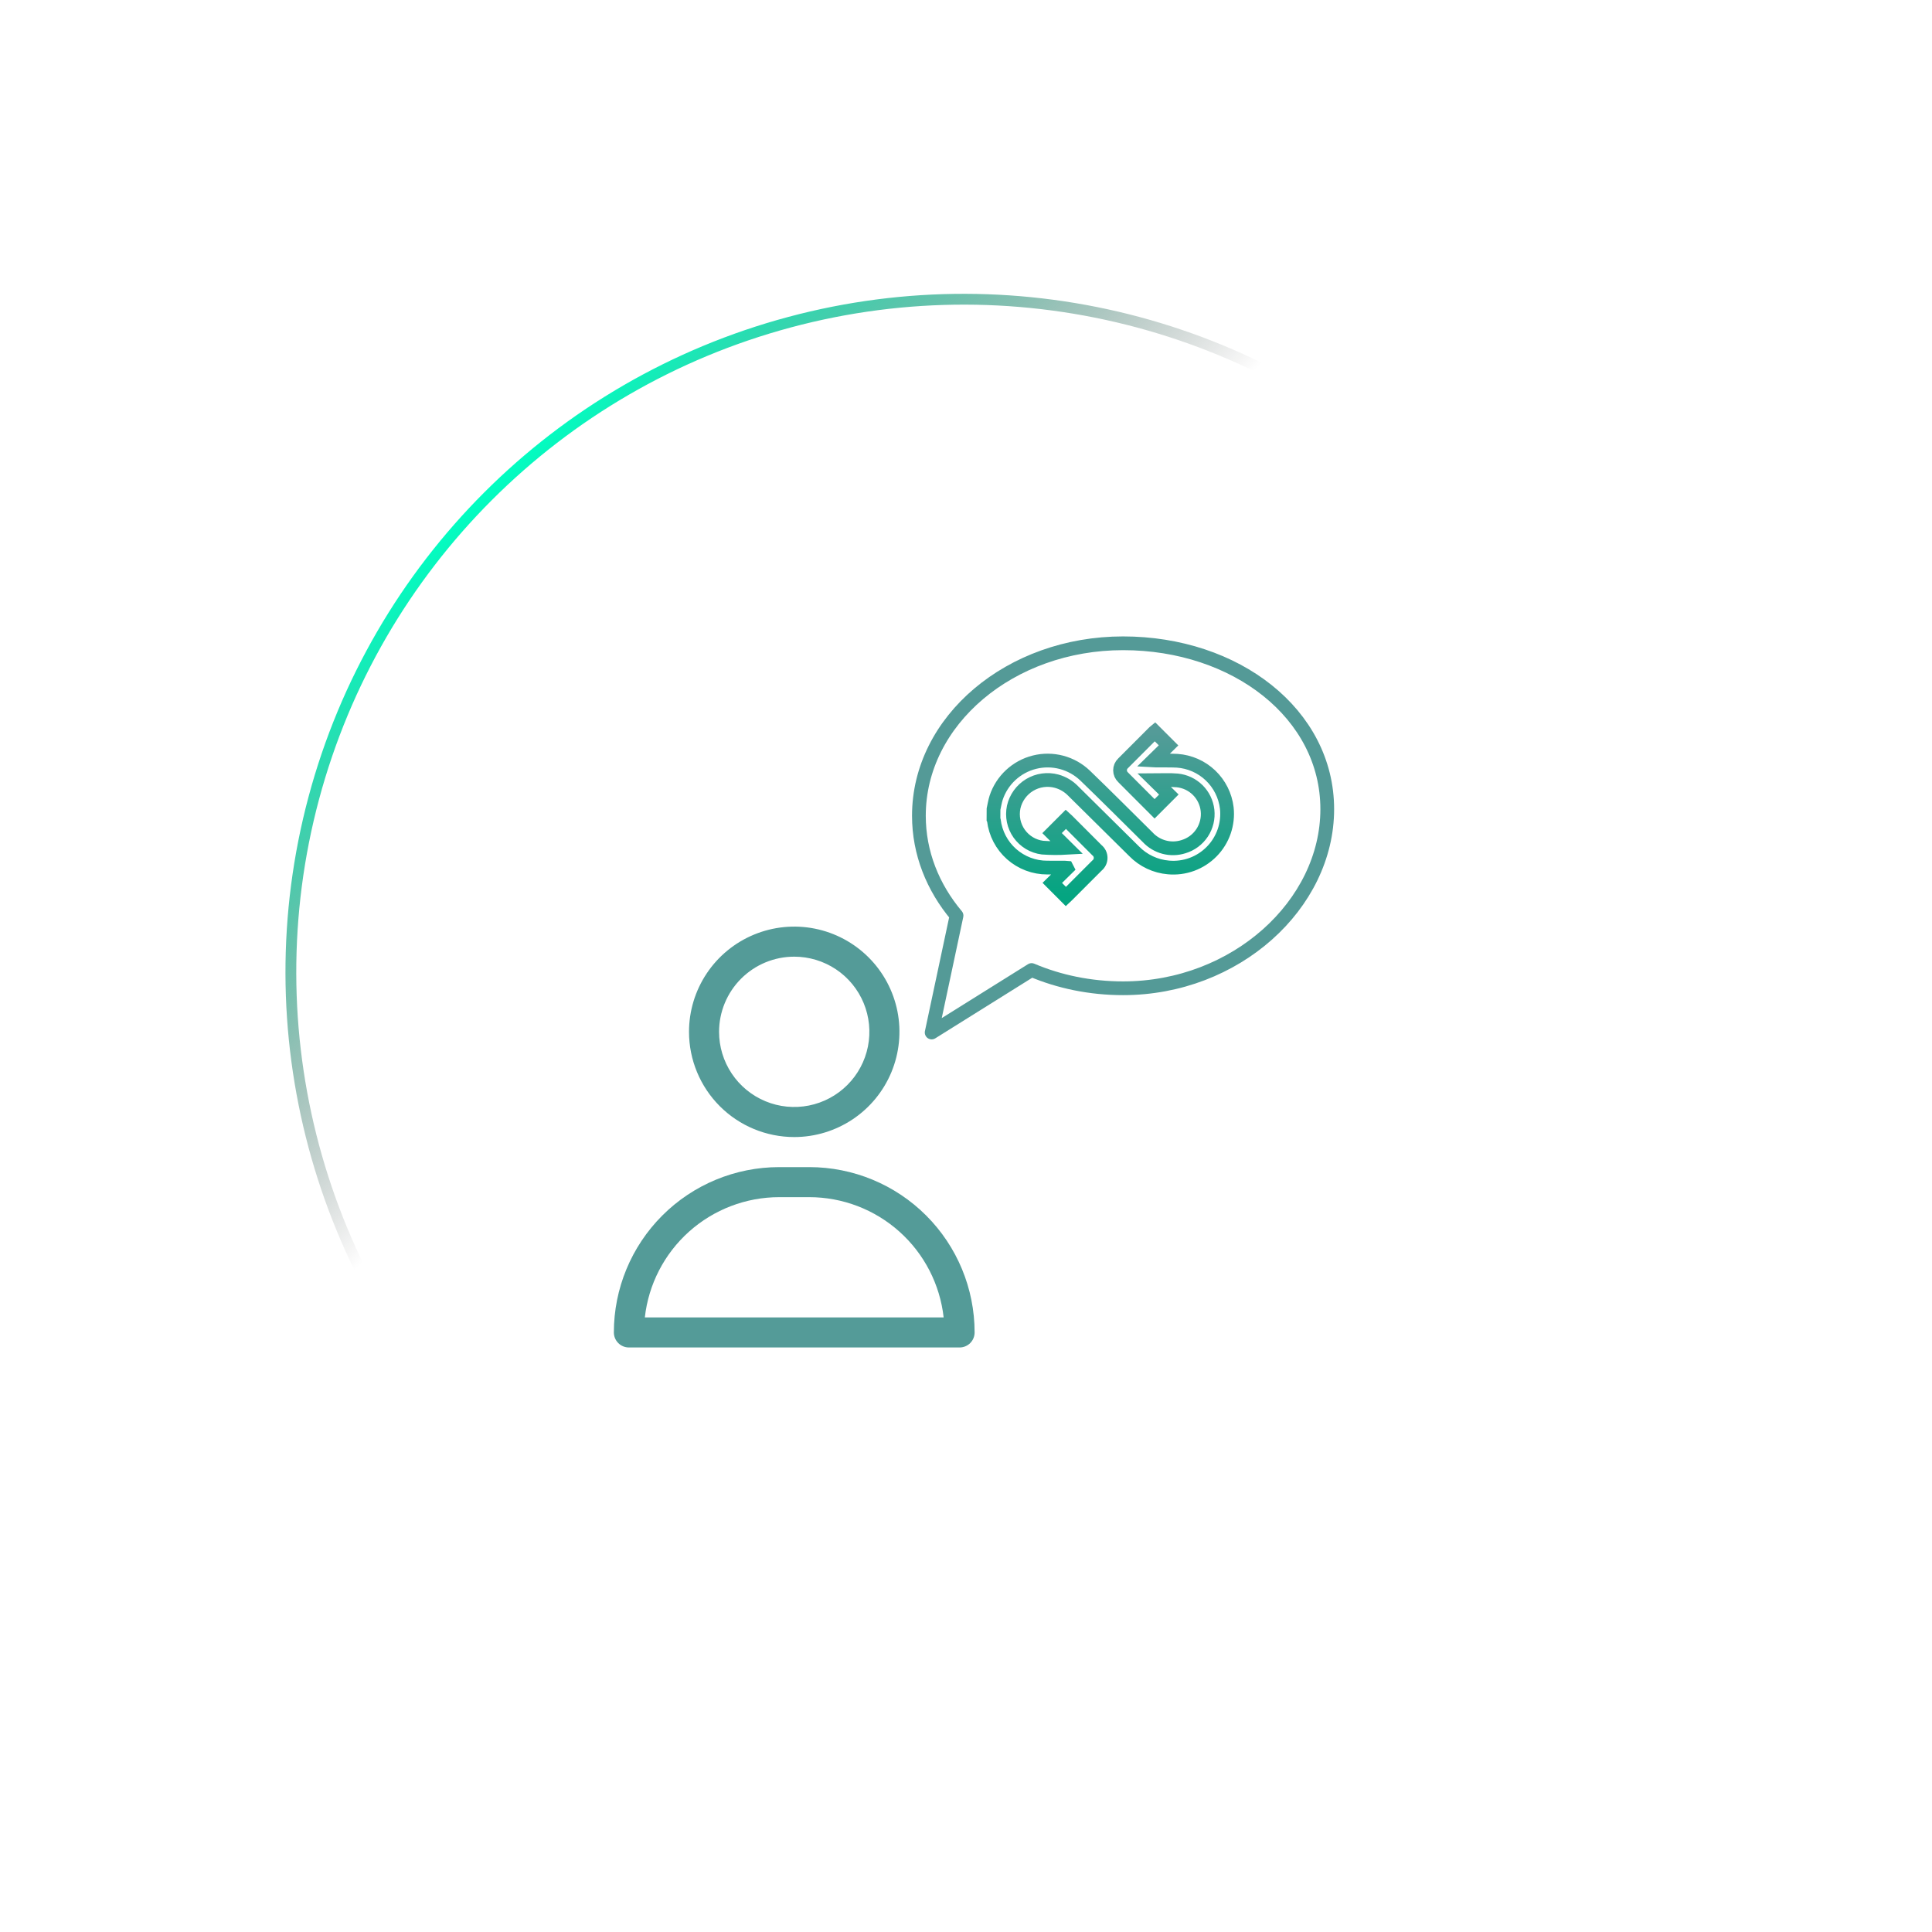 <svg width="116" height="116" viewBox="0 0 116 116" fill="none" xmlns="http://www.w3.org/2000/svg">
<circle cx="57.867" cy="58.369" r="40.402" transform="rotate(-45 57.867 58.369)" stroke="url(#paint0_linear_4175_8521)" stroke-width="0.649"/>
<path d="M67.431 59.337C74.201 59.337 79.69 54.304 79.69 48.584C79.69 42.864 74.201 38.624 67.431 38.624C60.66 38.624 55.172 43.261 55.172 48.981C55.172 51.214 56.009 53.282 57.432 54.974L55.938 61.993L61.939 58.242C63.591 58.943 65.457 59.337 67.431 59.337Z" stroke="#549A97" stroke-width="0.825" stroke-linecap="round" stroke-linejoin="round"/>
<path d="M59.653 48.581C59.704 48.355 59.737 48.124 59.808 47.904C59.98 47.381 60.281 46.911 60.684 46.536C61.087 46.162 61.578 45.895 62.112 45.762C62.645 45.628 63.204 45.632 63.736 45.773C64.267 45.914 64.755 46.188 65.152 46.568C66.418 47.787 67.658 49.034 68.909 50.27C69.177 50.559 69.521 50.765 69.902 50.865C70.282 50.965 70.684 50.955 71.059 50.835C71.516 50.698 71.911 50.405 72.175 50.007C72.439 49.608 72.554 49.13 72.502 48.655C72.45 48.193 72.242 47.762 71.911 47.434C71.58 47.107 71.147 46.903 70.684 46.857C70.223 46.814 69.755 46.849 69.306 46.849L70.179 47.705L69.323 48.562L68.051 47.289C67.844 47.082 67.635 46.878 67.432 46.668C67.375 46.615 67.329 46.55 67.297 46.479C67.266 46.407 67.249 46.33 67.249 46.252C67.249 46.174 67.264 46.096 67.294 46.024C67.325 45.953 67.37 45.888 67.427 45.834C68.05 45.204 68.676 44.577 69.305 43.953C69.314 43.944 69.325 43.936 69.335 43.928L70.161 44.753L69.239 45.655C69.328 45.66 69.374 45.663 69.419 45.664C69.839 45.668 70.26 45.656 70.679 45.677C71.428 45.729 72.135 46.041 72.679 46.558C73.222 47.075 73.569 47.766 73.658 48.511C73.711 48.987 73.657 49.469 73.501 49.921C73.344 50.374 73.09 50.786 72.754 51.127C72.419 51.469 72.013 51.732 71.563 51.898C71.114 52.063 70.634 52.126 70.157 52.083C69.376 52.017 68.644 51.673 68.096 51.113C66.877 49.904 65.656 48.696 64.433 47.491C64.162 47.211 63.821 47.008 63.445 46.904C63.173 46.83 62.89 46.812 62.611 46.851C62.333 46.889 62.065 46.984 61.823 47.129C61.582 47.274 61.373 47.467 61.208 47.695C61.043 47.923 60.926 48.182 60.864 48.456C60.806 48.731 60.805 49.015 60.861 49.29C60.918 49.565 61.031 49.825 61.193 50.054C61.356 50.283 61.564 50.476 61.804 50.62C62.045 50.765 62.313 50.857 62.592 50.893C63.08 50.928 63.571 50.931 64.059 50.903L63.168 50.021L63.999 49.189C64.021 49.209 64.052 49.235 64.08 49.264C64.674 49.858 65.268 50.452 65.862 51.047C65.931 51.102 65.987 51.172 66.026 51.252C66.064 51.332 66.084 51.42 66.084 51.509C66.084 51.597 66.064 51.685 66.026 51.765C65.987 51.845 65.931 51.915 65.862 51.97C65.265 52.569 64.668 53.166 64.07 53.763C64.045 53.789 64.018 53.812 63.999 53.83L63.181 53.01L64.068 52.138L64.049 52.101C64.013 52.098 63.976 52.093 63.94 52.093C63.588 52.093 63.236 52.096 62.885 52.091C62.094 52.095 61.329 51.806 60.736 51.282C60.144 50.757 59.766 50.033 59.673 49.247C59.668 49.225 59.66 49.204 59.65 49.184L59.653 48.581Z" stroke="url(#paint1_linear_4175_8521)" stroke-width="0.825" stroke-miterlimit="10"/>
<path d="M47.687 68.27C48.936 68.27 50.157 67.899 51.196 67.205C52.235 66.511 53.045 65.524 53.523 64.37C54.001 63.215 54.126 61.945 53.883 60.72C53.639 59.494 53.037 58.369 52.154 57.485C51.27 56.602 50.145 56 48.919 55.756C47.694 55.512 46.423 55.638 45.269 56.116C44.115 56.594 43.128 57.404 42.434 58.442C41.74 59.481 41.369 60.703 41.369 61.952C41.369 63.628 42.035 65.234 43.219 66.419C44.404 67.604 46.011 68.27 47.687 68.27ZM47.687 57.44C48.579 57.44 49.451 57.704 50.194 58.2C50.936 58.696 51.514 59.401 51.855 60.225C52.197 61.05 52.286 61.957 52.112 62.833C51.938 63.708 51.508 64.512 50.877 65.143C50.246 65.774 49.442 66.204 48.567 66.378C47.691 66.552 46.784 66.463 45.96 66.121C45.135 65.78 44.43 65.201 43.935 64.459C43.439 63.717 43.174 62.845 43.174 61.952C43.174 60.755 43.65 59.608 44.496 58.761C45.342 57.915 46.49 57.44 47.687 57.44V57.44Z" fill="#549B98"/>
<path d="M48.59 70.075H46.785C44.152 70.075 41.627 71.12 39.765 72.982C37.903 74.844 36.857 77.369 36.857 80.002C36.857 80.241 36.953 80.471 37.122 80.64C37.291 80.809 37.521 80.904 37.76 80.904H57.615C57.854 80.904 58.084 80.809 58.253 80.64C58.422 80.471 58.517 80.241 58.517 80.002C58.517 77.369 57.471 74.844 55.609 72.982C53.748 71.12 51.223 70.075 48.59 70.075ZM38.717 79.099C38.938 77.114 39.884 75.281 41.372 73.949C42.861 72.617 44.788 71.88 46.785 71.879H48.59C50.587 71.88 52.514 72.617 54.002 73.949C55.491 75.281 56.436 77.114 56.658 79.099H38.717Z" fill="#549B98"/>
<defs>
<linearGradient id="paint0_linear_4175_8521" x1="57.867" y1="17.642" x2="57.867" y2="99.095" gradientUnits="userSpaceOnUse">
<stop stop-color="#00FFC2"/>
<stop offset="0.338" stop-opacity="0"/>
</linearGradient>
<linearGradient id="paint1_linear_4175_8521" x1="66.664" y1="43.928" x2="66.664" y2="53.83" gradientUnits="userSpaceOnUse">
<stop stop-color="#549B98"/>
<stop offset="1" stop-color="#04A581"/>
</linearGradient>
</defs>
</svg>

